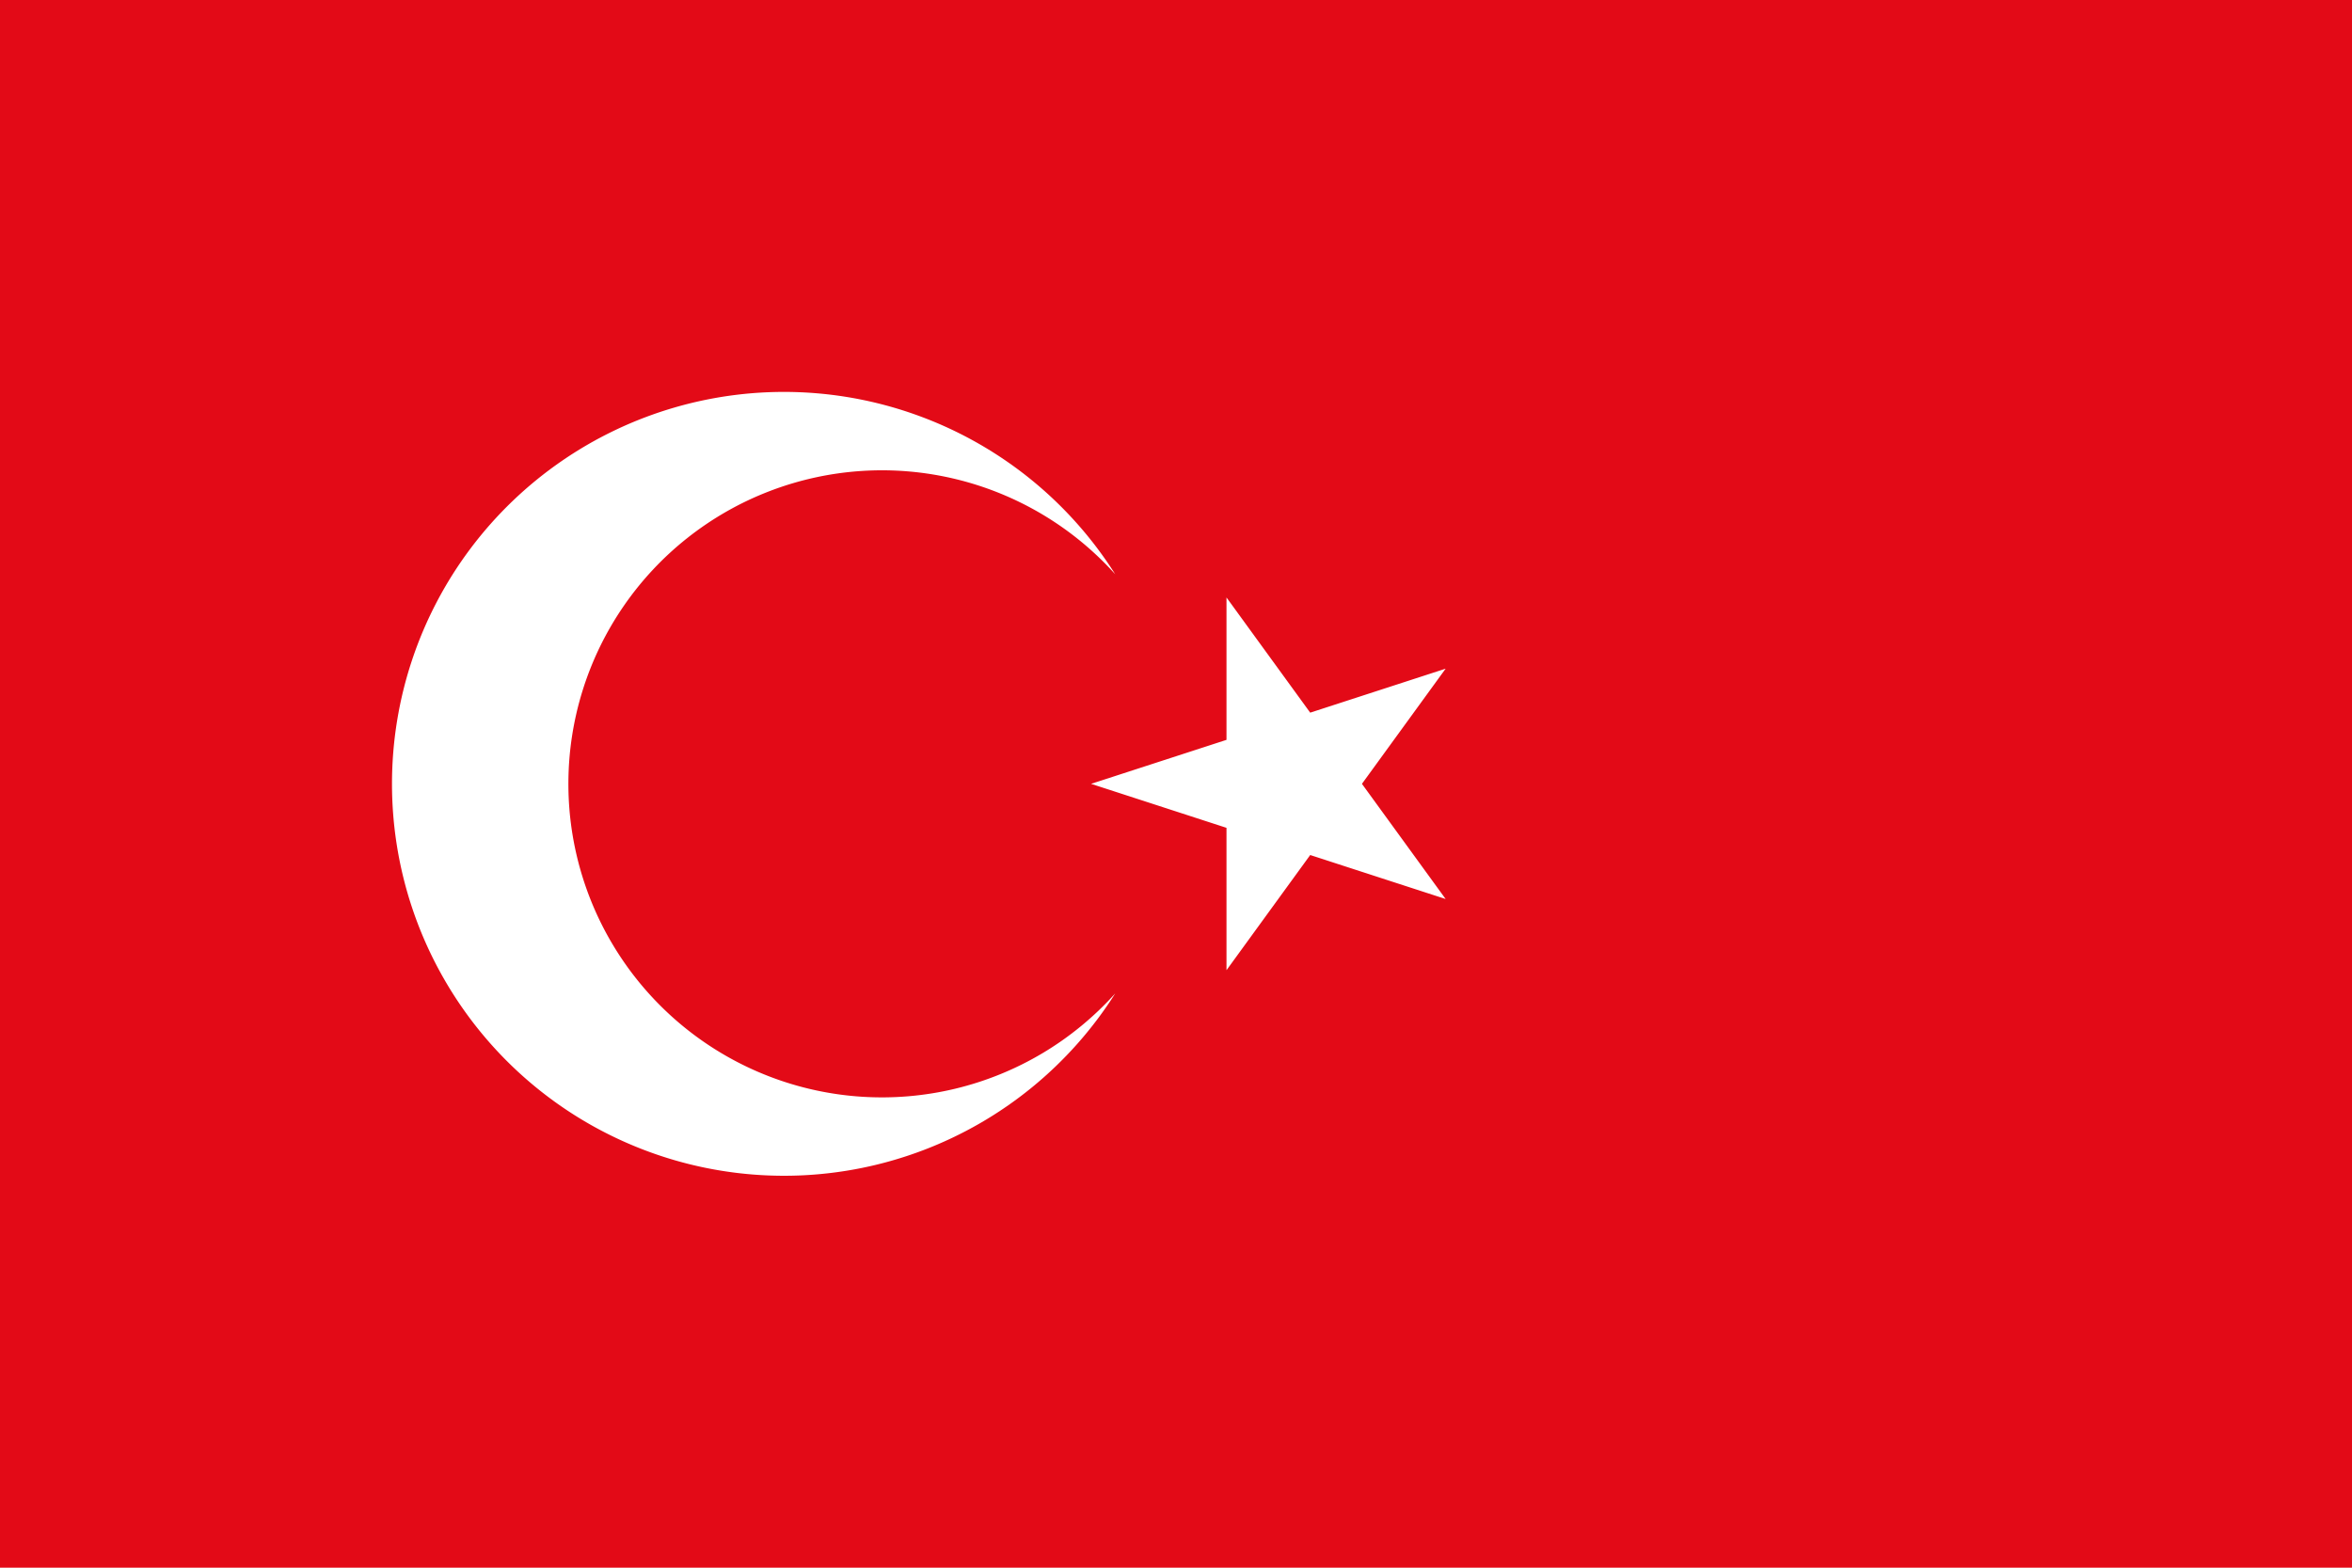 <svg xmlns="http://www.w3.org/2000/svg" width="1200" height="800" viewBox="0 -30000 90000 60000">
  <path fill="#e30a17" d="m0-30000h90000v60000H0z"/>
  <path fill="#fff" d="m41750 0 13568-4408-8386 11541V-7133l8386 11541zm925 8021a15000 15000 0 1 1 0-16042 12000 12000 0 1 0 0 16042z"/>
</svg>
